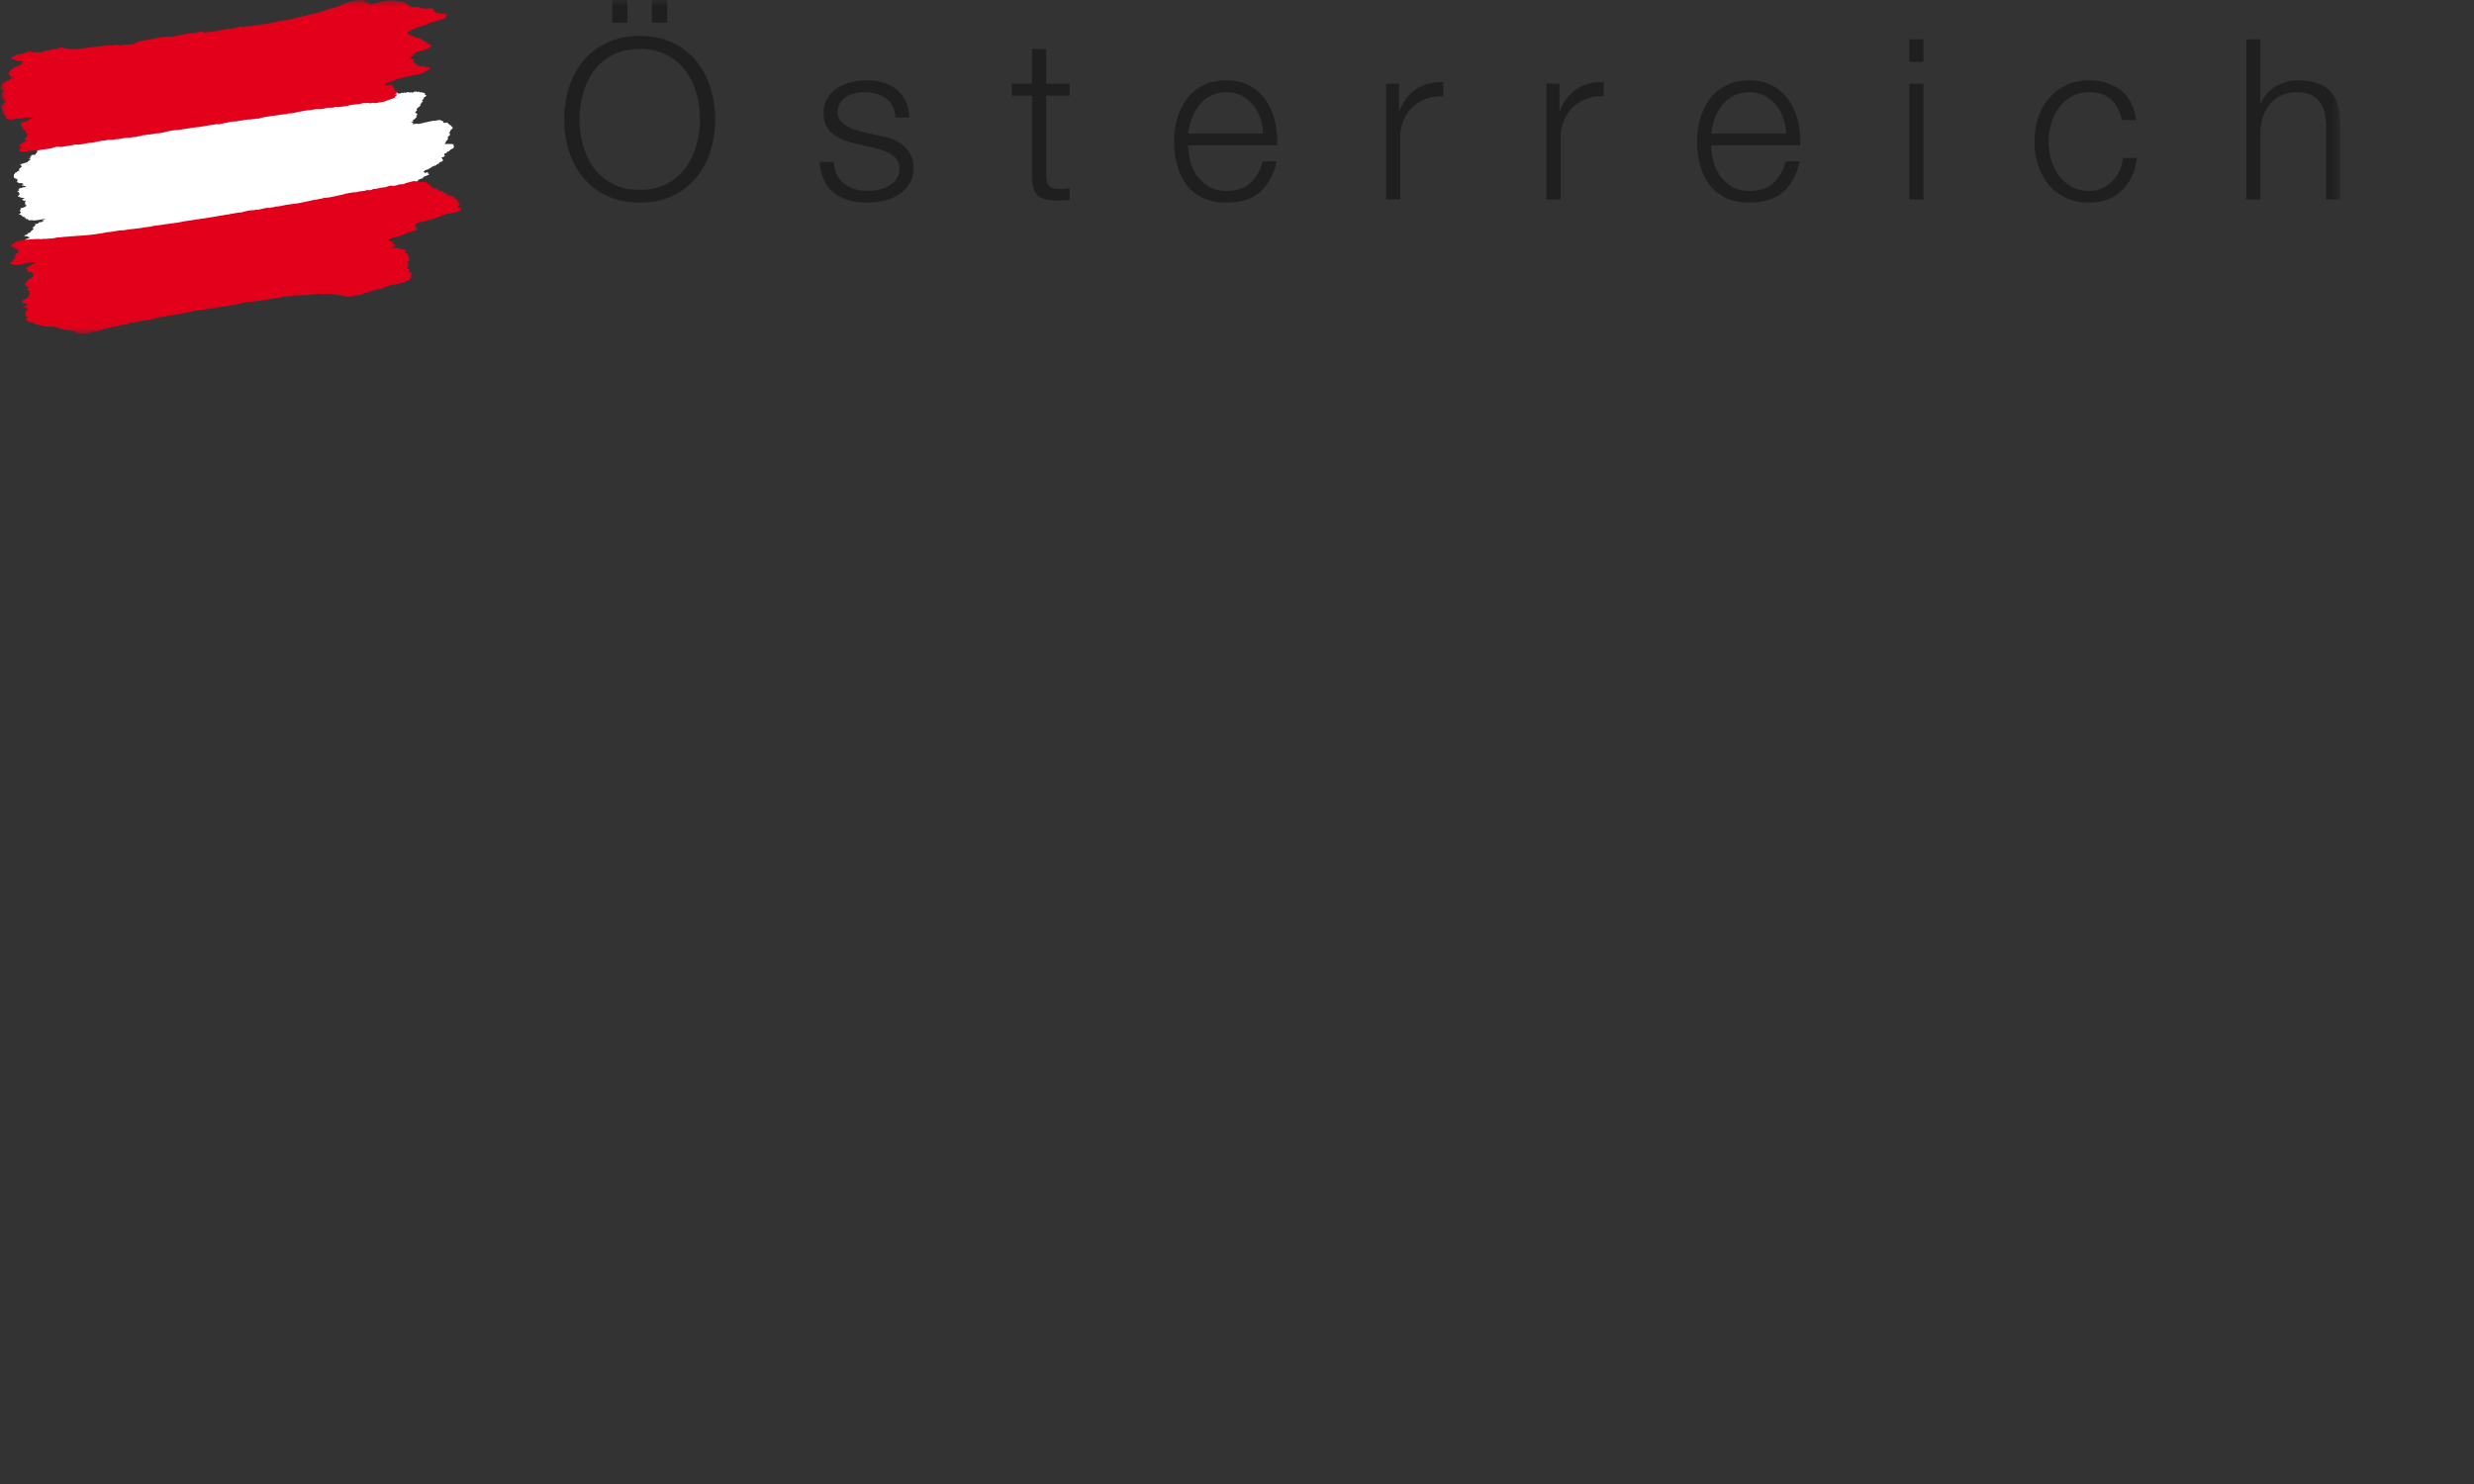 <?xml version="1.0" encoding="UTF-8"?>
<svg xmlns="http://www.w3.org/2000/svg" xmlns:xlink="http://www.w3.org/1999/xlink" width="200px" height="120px" viewBox="0 0 200 120">
  <rect x="0" y="0" width="200" height="120" fill="#333333" stroke="none"/>
  <!-- Generator: Sketch 50.2 (55047) - http://www.bohemiancoding.com/sketch -->
  <title>oew-big-dark</title>
  <desc>Created with Sketch.</desc>
  <defs>
    <polygon id="path-1" points="0 0.002 189.191 0.002 189.191 26.993 0 26.993"></polygon>
  </defs>
  <g id="oew-big-dark" stroke="none" stroke-width="1" fill="none" fill-rule="evenodd">
    <g id="Group">
      <mask id="mask-2" fill="white">
        <use xlink:href="#path-1"></use>
      </mask>
      <g id="Clip-2"></g>
      <path d="M52.702,1.835 L53.935,1.835 L53.935,0.003 L52.702,0.003 L52.702,1.835 Z M49.493,1.835 L50.726,1.835 L50.726,0.003 L49.493,0.003 L49.493,1.835 Z M47.126,11.731 C47.312,12.413 47.603,13.024 47.996,13.563 C48.388,14.098 48.894,14.532 49.511,14.858 C50.127,15.186 50.864,15.349 51.723,15.349 C52.582,15.349 53.316,15.186 53.927,14.858 C54.538,14.532 55.04,14.098 55.432,13.563 C55.825,13.024 56.116,12.413 56.304,11.731 C56.49,11.046 56.583,10.356 56.583,9.652 C56.583,8.941 56.49,8.245 56.304,7.568 C56.116,6.892 55.825,6.283 55.432,5.744 C55.04,5.205 54.538,4.774 53.927,4.449 C53.316,4.121 52.582,3.958 51.723,3.958 C50.864,3.958 50.127,4.121 49.511,4.449 C48.894,4.774 48.388,5.205 47.996,5.744 C47.603,6.283 47.312,6.892 47.126,7.568 C46.938,8.245 46.845,8.941 46.845,9.652 C46.845,10.356 46.938,11.046 47.126,11.731 Z M45.992,7.097 C46.246,6.287 46.626,5.569 47.134,4.947 C47.642,4.323 48.279,3.826 49.047,3.46 C49.815,3.09 50.707,2.905 51.723,2.905 C52.739,2.905 53.628,3.09 54.388,3.46 C55.15,3.826 55.786,4.323 56.294,4.947 C56.802,5.569 57.182,6.287 57.436,7.097 C57.69,7.907 57.818,8.757 57.818,9.652 C57.818,10.548 57.69,11.401 57.436,12.212 C57.182,13.022 56.802,13.735 56.294,14.352 C55.786,14.969 55.15,15.459 54.388,15.829 C53.628,16.196 52.739,16.384 51.723,16.384 C50.707,16.384 49.815,16.196 49.047,15.829 C48.279,15.459 47.642,14.969 47.134,14.352 C46.626,13.735 46.246,13.022 45.992,12.212 C45.738,11.401 45.612,10.548 45.612,9.652 C45.612,8.757 45.738,7.907 45.992,7.097 Z" id="Fill-1" fill="#1F1F1F" mask="url(#mask-2)"></path>
      <path d="M72.165,8.593 C72.031,8.333 71.853,8.118 71.63,7.949 C71.405,7.779 71.149,7.656 70.858,7.577 C70.569,7.497 70.261,7.459 69.934,7.459 C69.68,7.459 69.424,7.486 69.164,7.54 C68.902,7.592 68.664,7.686 68.447,7.813 C68.229,7.939 68.053,8.106 67.921,8.31 C67.787,8.517 67.721,8.771 67.721,9.074 C67.721,9.328 67.785,9.543 67.911,9.717 C68.037,9.892 68.198,10.041 68.392,10.161 C68.586,10.283 68.797,10.382 69.028,10.46 C69.257,10.539 69.468,10.603 69.662,10.652 L71.186,10.995 C71.512,11.043 71.836,11.133 72.155,11.259 C72.475,11.383 72.76,11.549 73.008,11.757 C73.257,11.964 73.458,12.216 73.615,12.517 C73.772,12.821 73.852,13.178 73.852,13.589 C73.852,14.097 73.737,14.529 73.507,14.886 C73.278,15.243 72.983,15.534 72.627,15.755 C72.27,15.982 71.868,16.14 71.421,16.235 C70.975,16.334 70.533,16.383 70.096,16.383 C68.997,16.383 68.105,16.123 67.423,15.603 C66.738,15.084 66.349,14.248 66.252,13.101 L67.394,13.101 C67.442,13.874 67.723,14.456 68.237,14.849 C68.751,15.243 69.391,15.441 70.151,15.441 C70.43,15.441 70.717,15.41 71.013,15.348 C71.31,15.287 71.585,15.183 71.837,15.041 C72.093,14.896 72.301,14.712 72.464,14.487 C72.627,14.264 72.71,13.988 72.71,13.663 C72.71,13.384 72.652,13.151 72.537,12.963 C72.421,12.777 72.268,12.62 72.074,12.492 C71.88,12.366 71.659,12.259 71.413,12.174 C71.165,12.09 70.913,12.017 70.659,11.955 L69.191,11.629 C68.815,11.534 68.47,11.422 68.156,11.296 C67.842,11.168 67.566,11.011 67.332,10.822 C67.095,10.636 66.911,10.408 66.777,10.134 C66.645,9.863 66.578,9.523 66.578,9.126 C66.578,8.655 66.684,8.252 66.896,7.91 C67.107,7.573 67.382,7.302 67.721,7.096 C68.059,6.891 68.437,6.739 68.856,6.642 C69.272,6.544 69.685,6.497 70.096,6.497 C70.569,6.497 71.008,6.559 71.413,6.679 C71.816,6.799 72.175,6.988 72.483,7.242 C72.791,7.495 73.036,7.81 73.216,8.184 C73.398,8.558 73.501,9 73.526,9.508 L72.382,9.508 C72.371,9.157 72.297,8.853 72.165,8.593" id="Fill-3" fill="#1F1F1F" mask="url(#mask-2)"></path>
      <path d="M86.475,6.77 L86.475,7.731 L84.571,7.731 L84.571,14.044 C84.571,14.416 84.622,14.711 84.724,14.922 C84.827,15.133 85.085,15.252 85.496,15.277 C85.822,15.277 86.149,15.26 86.475,15.221 L86.475,16.18 C86.306,16.18 86.136,16.188 85.967,16.202 C85.798,16.213 85.628,16.219 85.459,16.219 C84.697,16.219 84.166,16.072 83.863,15.775 C83.561,15.479 83.416,14.932 83.427,14.133 L83.427,7.731 L81.795,7.731 L81.795,6.77 L83.427,6.77 L83.427,3.958 L84.571,3.958 L84.571,6.77 L86.475,6.77 Z" id="Fill-4" fill="#1F1F1F" mask="url(#mask-2)"></path>
      <path d="M101.883,9.545 C101.743,9.146 101.548,8.791 101.294,8.485 C101.04,8.176 100.731,7.928 100.369,7.738 C100.006,7.552 99.595,7.459 99.136,7.459 C98.663,7.459 98.246,7.552 97.883,7.738 C97.521,7.928 97.213,8.176 96.959,8.485 C96.705,8.791 96.503,9.15 96.352,9.555 C96.199,9.96 96.1,10.373 96.051,10.796 L102.11,10.796 C102.098,10.361 102.023,9.945 101.883,9.545 M96.224,13.037 C96.34,13.477 96.522,13.873 96.776,14.225 C97.03,14.576 97.352,14.865 97.738,15.094 C98.126,15.323 98.591,15.441 99.136,15.441 C99.969,15.441 100.623,15.222 101.094,14.786 C101.565,14.351 101.893,13.772 102.073,13.045 L103.217,13.045 C102.975,14.109 102.531,14.929 101.883,15.513 C101.235,16.092 100.32,16.381 99.136,16.381 C98.397,16.381 97.759,16.253 97.222,15.994 C96.683,15.732 96.245,15.377 95.906,14.921 C95.568,14.47 95.316,13.942 95.154,13.345 C94.991,12.744 94.909,12.112 94.909,11.447 C94.909,10.833 94.991,10.228 95.154,9.636 C95.316,9.041 95.568,8.514 95.906,8.048 C96.245,7.581 96.683,7.207 97.222,6.922 C97.759,6.641 98.397,6.497 99.136,6.497 C99.884,6.497 100.526,6.649 101.057,6.951 C101.59,7.252 102.023,7.647 102.354,8.138 C102.688,8.628 102.926,9.188 103.072,9.826 C103.217,10.46 103.277,11.104 103.252,11.757 L96.051,11.757 C96.051,12.17 96.109,12.593 96.224,13.037" id="Fill-5" fill="#1F1F1F" mask="url(#mask-2)"></path>
      <path d="M113.101,6.77 L113.101,8.964 L113.138,8.964 C113.429,8.2 113.878,7.617 114.491,7.206 C115.1,6.795 115.829,6.607 116.674,6.644 L116.674,7.784 C116.155,7.762 115.683,7.83 115.261,7.995 C114.836,8.158 114.472,8.39 114.162,8.693 C113.855,8.993 113.617,9.354 113.446,9.773 C113.277,10.19 113.192,10.645 113.192,11.142 L113.192,16.13 L112.05,16.13 L112.05,6.77 L113.101,6.77 Z" id="Fill-6" fill="#1F1F1F" mask="url(#mask-2)"></path>
      <path d="M126.07,6.77 L126.07,8.964 L126.105,8.964 C126.396,8.2 126.848,7.617 127.459,7.206 C128.069,6.795 128.796,6.607 129.644,6.644 L129.644,7.784 C129.124,7.762 128.651,7.83 128.228,7.995 C127.804,8.158 127.439,8.39 127.131,8.693 C126.823,8.993 126.584,9.354 126.416,9.773 C126.247,10.19 126.162,10.645 126.162,11.142 L126.162,16.13 L125.018,16.13 L125.018,6.77 L126.07,6.77 Z" id="Fill-7" fill="#1F1F1F" mask="url(#mask-2)"></path>
      <path d="M144.162,9.545 C144.024,9.146 143.827,8.791 143.573,8.485 C143.319,8.176 143.01,7.928 142.648,7.738 C142.285,7.552 141.874,7.459 141.415,7.459 C140.944,7.459 140.527,7.552 140.162,7.738 C139.8,7.928 139.492,8.176 139.238,8.485 C138.984,8.791 138.782,9.15 138.631,9.555 C138.48,9.96 138.379,10.373 138.332,10.796 L144.389,10.796 C144.377,10.361 144.302,9.945 144.162,9.545 M138.503,13.037 C138.619,13.477 138.801,13.873 139.057,14.225 C139.311,14.576 139.631,14.865 140.017,15.094 C140.405,15.323 140.872,15.441 141.415,15.441 C142.249,15.441 142.902,15.222 143.375,14.786 C143.846,14.351 144.172,13.772 144.354,13.045 L145.496,13.045 C145.254,14.109 144.81,14.929 144.162,15.513 C143.517,16.092 142.601,16.381 141.415,16.381 C140.676,16.381 140.04,16.253 139.501,15.994 C138.964,15.732 138.524,15.377 138.187,14.921 C137.848,14.47 137.595,13.942 137.435,13.345 C137.27,12.744 137.188,12.112 137.188,11.447 C137.188,10.833 137.27,10.228 137.435,9.636 C137.595,9.041 137.848,8.514 138.187,8.048 C138.524,7.581 138.964,7.207 139.501,6.922 C140.04,6.641 140.676,6.497 141.415,6.497 C142.163,6.497 142.805,6.649 143.336,6.951 C143.869,7.252 144.302,7.647 144.635,8.138 C144.967,8.628 145.205,9.188 145.351,9.826 C145.496,10.46 145.556,11.104 145.531,11.757 L138.332,11.757 C138.332,12.17 138.388,12.593 138.503,13.037" id="Fill-8" fill="#1F1F1F" mask="url(#mask-2)"></path>
      <path d="M154.348,16.13 L155.49,16.13 L155.49,6.769 L154.348,6.769 L154.348,16.13 Z M154.348,5.011 L155.49,5.011 L155.49,3.179 L154.348,3.179 L154.348,5.011 Z" id="Fill-9" fill="#1F1F1F" mask="url(#mask-2)"></path>
      <path d="M170.672,8.057 C170.249,7.658 169.656,7.458 168.894,7.458 C168.349,7.458 167.872,7.574 167.461,7.803 C167.05,8.034 166.707,8.336 166.437,8.71 C166.164,9.085 165.958,9.511 165.819,9.99 C165.679,10.467 165.611,10.954 165.611,11.45 C165.611,11.944 165.679,12.433 165.819,12.91 C165.958,13.387 166.164,13.813 166.437,14.189 C166.707,14.562 167.05,14.864 167.461,15.095 C167.872,15.325 168.349,15.44 168.894,15.44 C169.245,15.44 169.576,15.372 169.892,15.24 C170.206,15.106 170.484,14.922 170.726,14.688 C170.966,14.451 171.166,14.17 171.325,13.844 C171.48,13.515 171.579,13.16 171.614,12.772 L172.756,12.772 C172.599,13.91 172.182,14.796 171.505,15.43 C170.829,16.064 169.958,16.382 168.894,16.382 C168.18,16.382 167.548,16.252 166.998,15.992 C166.449,15.733 165.986,15.38 165.611,14.932 C165.235,14.482 164.95,13.962 164.758,13.363 C164.564,12.764 164.467,12.126 164.467,11.45 C164.467,10.771 164.564,10.133 164.758,9.536 C164.95,8.937 165.235,8.414 165.611,7.966 C165.986,7.52 166.449,7.163 166.998,6.898 C167.548,6.632 168.18,6.498 168.894,6.498 C169.898,6.498 170.745,6.764 171.443,7.293 C172.137,7.828 172.55,8.631 172.684,9.707 L171.542,9.707 C171.385,9.007 171.094,8.456 170.672,8.057" id="Fill-10" fill="#1F1F1F" mask="url(#mask-2)"></path>
      <path d="M182.733,3.178 L182.733,8.383 L182.77,8.383 C182.987,7.815 183.375,7.36 183.929,7.015 C184.486,6.67 185.096,6.497 185.761,6.497 C186.415,6.497 186.963,6.582 187.404,6.751 C187.844,6.92 188.198,7.16 188.464,7.468 C188.73,7.777 188.918,8.155 189.026,8.603 C189.135,9.048 189.191,9.551 189.191,10.107 L189.191,16.129 L188.047,16.129 L188.047,10.287 C188.047,9.89 188.01,9.518 187.939,9.173 C187.867,8.827 187.739,8.529 187.559,8.275 C187.376,8.021 187.132,7.821 186.824,7.676 C186.516,7.53 186.132,7.459 185.672,7.459 C185.213,7.459 184.804,7.54 184.447,7.703 C184.09,7.866 183.788,8.091 183.54,8.376 C183.293,8.659 183.1,8.998 182.96,9.39 C182.82,9.783 182.745,10.21 182.733,10.669 L182.733,16.129 L181.591,16.129 L181.591,3.178 L182.733,3.178 Z" id="Fill-11" fill="#1F1F1F" mask="url(#mask-2)"></path>
      <path d="M33.632,9.443 C33.733,9.484 33.698,9.462 33.665,9.488 C33.574,9.557 33.574,9.588 33.502,9.645 L33.401,9.705 C33.172,9.804 33.533,9.681 33.388,9.811 C32.88,9.935 33.634,9.809 33.316,10.023 C33.364,10.06 33.818,9.953 33.75,10.025 C33.803,10.067 35.309,9.643 35.138,9.778 C35.615,9.658 35.204,9.784 35.631,9.681 C35.563,9.796 35.732,9.74 35.836,9.802 L35.763,9.827 C35.989,9.8 35.681,9.937 35.908,9.916 C35.86,9.968 36.117,9.908 36.191,9.899 C36.147,9.988 36.319,10.017 36.298,10.061 C36.35,10.094 36.366,10.125 36.497,10.149 C36.344,10.253 36.67,10.203 36.552,10.296 C36.701,10.296 36.53,10.401 36.513,10.459 C36.286,10.602 36.523,10.567 36.286,10.736 C36.224,10.781 36.484,10.763 36.389,10.796 C36.391,10.843 36.306,10.903 36.387,10.938 C36.338,10.953 36.214,11.05 36.195,11.077 C36.197,11.11 36.286,11.26 36.083,11.393 C36.038,11.422 36.053,11.572 35.926,11.614 C35.796,11.665 36.612,11.62 36.616,11.671 C36.769,11.638 36.561,11.835 36.709,11.814 C36.664,11.878 36.792,11.839 36.641,11.927 C36.885,11.897 36.141,12.214 36.356,12.196 C36.309,12.243 36.03,12.303 36.135,12.299 C36.129,12.316 36.137,12.367 36.084,12.374 C35.972,12.392 35.819,12.483 35.941,12.473 C35.893,12.549 35.91,12.576 35.962,12.592 C36.084,12.626 35.656,12.729 35.681,12.778 C35.807,12.816 35.743,12.896 35.825,12.96 C35.728,13.119 35.65,13.059 35.52,13.134 C35.385,13.212 35.666,13.173 35.47,13.231 C35.005,13.371 35.567,13.288 35.142,13.4 C34.795,13.497 34.78,13.685 34.396,13.749 C34.248,13.86 34.316,13.838 34.196,13.931 C34.473,13.846 34.15,14.073 34.456,13.949 C34.782,13.902 34.462,14.079 34.712,14.071 L34.667,14.108 C34.76,14.115 34.076,14.348 34.184,14.352 C34.216,14.354 34.237,14.377 34.212,14.399 C34.066,14.449 33.836,14.513 33.739,14.589 C33.969,14.525 33.609,14.722 33.76,14.713 C33.859,14.701 33.861,14.751 33.863,14.78 L33.818,14.81 L33.894,14.808 L33.77,14.91 C33.793,14.922 33.942,14.881 33.899,14.926 C33.742,14.963 33.795,14.998 33.721,15.04 C33.746,15.065 33.923,14.982 33.874,15.048 L33.975,14.994 C34.02,14.99 34.02,14.99 34.022,15.007 C33.849,15.081 33.874,15.139 33.855,15.195 C33.632,15.327 31.945,15.385 31.747,15.504 C31.468,15.601 31.315,15.571 31.042,15.657 C30.937,15.653 30.811,15.672 30.73,15.641 C30.433,15.76 30.425,15.595 30.123,15.688 C30.068,15.616 29.719,15.769 29.568,15.775 C29.268,15.825 29.033,15.785 28.709,15.922 C28.43,15.94 28.029,16.077 27.825,16.021 C27.724,16.046 27.618,16.033 27.544,16.081 C27.294,16.109 27.112,16.046 26.712,16.194 C26.303,16.264 26.222,16.167 25.749,16.308 C25.394,16.312 25.037,16.428 24.686,16.487 C24.431,16.537 24.184,16.634 24.004,16.595 C23.603,16.737 23.397,16.663 23.021,16.775 C22.534,16.834 21.957,16.909 21.429,17.091 C21.454,17.07 21.454,17.035 21.377,17.057 C21.177,17.161 21.146,17.051 20.923,17.15 C20.693,17.121 20.342,17.216 20.088,17.235 C19.688,17.382 19.448,17.254 19.004,17.433 C18.794,17.431 18.622,17.543 18.422,17.547 L18.215,17.596 L18.242,17.553 C17.711,17.632 17.185,17.735 16.65,17.834 C16.071,17.867 15.316,18.088 14.756,18.105 C14.297,18.166 13.924,18.303 13.447,18.385 C13.213,18.357 12.788,18.536 12.583,18.489 C12.358,18.598 12.251,18.495 12.028,18.627 C11.85,18.61 11.604,18.757 11.448,18.71 C11.193,18.772 10.942,18.792 10.737,18.798 C10.481,18.844 10.157,18.945 10.027,18.91 C9.634,19.038 9.498,18.895 9.147,19.036 C8.839,19.026 8.414,19.174 8.061,19.236 C7.652,19.23 7.078,19.468 6.768,19.389 C6.367,19.501 5.155,19.519 4.781,19.606 C4.577,19.62 3.513,19.719 3.183,19.829 C2.786,20.002 2.792,19.953 2.439,20.035 C2.261,20.058 1.91,20.174 1.884,20.093 C1.782,20.104 1.559,20.203 1.551,20.128 C1.297,20.145 1.859,20.128 1.826,20.011 C1.58,20.081 1.696,19.936 1.644,19.922 C1.419,19.932 1.741,19.843 1.665,19.796 L1.813,19.719 C1.76,19.736 2.199,19.719 2.049,19.769 C1.925,19.761 2.317,19.695 2.264,19.668 L1.598,19.781 C1.675,19.742 1.813,19.583 1.943,19.581 C2.02,19.581 2.005,19.459 2.028,19.383 C2.127,19.302 2.323,19.28 2.371,19.232 C2.392,19.211 2.387,19.191 2.363,19.174 C2.346,19.162 2.237,19.149 2.237,19.149 C2.237,19.149 2.233,19.11 2.191,19.1 C2.123,19.09 2.034,19.09 1.956,19.092 C2.028,18.947 2.431,18.92 2.206,18.879 C2.202,18.836 2.6,18.821 2.445,18.757 L2.767,18.464 C2.309,18.491 3.102,18.208 2.788,18.154 C2.796,18.14 2.957,18.1 3.061,18.071 C3.164,18.045 3.116,17.991 3.116,17.991 C3.313,17.964 3.486,17.931 3.556,17.888 L3.36,17.838 C3.414,17.807 3.6,17.778 3.629,17.724 C3.629,17.724 3.618,17.708 3.577,17.71 C3.459,17.712 3.304,17.753 3.166,17.78 C3.151,17.784 2.945,17.805 2.805,17.826 C2.65,17.848 2.672,17.791 2.546,17.803 C2.367,17.82 2.268,17.819 2.274,17.795 C2.323,17.7 2.272,17.756 2.224,17.704 C1.943,17.784 2.23,17.607 2.003,17.621 C1.772,17.632 2.276,17.481 1.96,17.543 C1.914,17.553 1.778,17.489 1.726,17.407 C1.683,17.345 1.567,17.373 1.52,17.34 C1.648,17.28 1.663,17.171 1.714,17.107 C1.408,17.165 1.828,16.851 1.603,16.874 C1.652,16.851 2.166,16.698 2.137,16.673 C1.795,16.727 2.383,16.584 2.038,16.578 C1.962,16.578 2.16,16.508 2.036,16.514 C2.179,16.405 1.916,16.502 2.011,16.395 C2.034,16.328 2.03,16.324 2.082,16.231 L1.9,16.229 L1.822,16.213 C1.999,16.157 1.784,16.14 1.76,16.138 L2.009,16.019 C1.933,16.014 1.466,15.969 1.617,15.917 C1.439,15.917 1.369,15.874 1.588,15.734 C1.534,15.688 1.623,15.502 1.367,15.506 C1.367,15.506 1.691,15.349 1.47,15.306 C1.495,15.312 1.518,15.281 1.539,15.265 C1.567,15.244 1.57,15.224 1.57,15.224 C1.636,15.209 1.727,15.219 1.772,15.184 C1.819,15.145 1.877,15.145 1.877,15.145 C1.877,15.145 1.997,15.141 2.042,15.124 C2.084,15.104 2.1,15.058 2.1,15.058 L2.024,15.05 L1.737,14.976 C1.737,14.976 2.109,14.877 1.857,14.903 L1.751,14.912 L1.855,14.85 C1.898,14.779 1.561,14.829 1.458,14.798 C1.607,14.713 1.392,14.794 1.355,14.701 L1.367,14.672 C1.491,14.621 1.413,14.59 1.363,14.571 C1.588,14.453 0.933,14.41 1.181,14.335 C1.066,14.369 1.128,14.179 1.126,14.114 C1.177,14.098 1.21,13.984 1.231,13.972 C1.314,13.92 1.375,13.945 1.351,13.92 C1.419,13.811 1.495,13.852 1.615,13.751 C1.311,13.73 1.803,13.532 1.751,13.443 L1.627,13.291 L2.208,13.119 C2.301,12.917 2.664,12.975 2.301,12.851 L2.489,12.822 L2.414,12.72 C2.565,12.652 2.536,12.595 2.505,12.566 C2.505,12.566 2.676,12.487 2.73,12.535 C2.714,12.524 2.844,12.502 2.829,12.52 C2.877,12.471 2.883,12.499 2.887,12.475 C2.889,12.456 2.866,12.404 2.866,12.404 C2.873,12.409 2.993,12.407 2.941,12.361 C2.941,12.361 3.009,12.32 3.063,12.31 C2.949,12.33 2.982,12.219 3.024,12.182 C3.135,12.091 2.788,12.111 3.04,12.084 C3.172,12.136 2.978,12.016 3.817,11.682 C4.097,11.552 4.227,11.729 4.473,11.523 C4.88,11.446 4.833,11.626 5.219,11.562 C5.241,11.574 5.295,11.574 5.27,11.601 L5.217,11.634 C5.419,11.636 6.728,11.267 6.782,11.378 C6.857,11.362 6.91,11.364 6.956,11.329 C7.462,11.209 7.84,11.234 8.319,11.124 C8.422,11.122 8.6,11.058 8.657,11.095 C8.928,11.05 9.186,11.031 9.461,10.99 C9.49,11.103 10.217,10.785 10.047,11 C10.151,11.013 10.328,10.973 10.481,10.938 L10.481,10.965 C10.828,10.851 10.96,10.959 11.338,10.847 C11.437,10.792 11.586,10.767 11.584,10.715 C12.011,10.56 12.319,10.535 12.697,10.463 C13.277,10.335 14.006,10.184 14.444,10.232 C14.618,10.168 14.741,10.133 14.901,10.131 C15.272,10.054 15.706,9.904 15.983,9.945 C16.032,9.893 16.084,9.912 16.156,9.893 C16.158,9.918 16.237,9.897 16.286,9.901 C16.385,9.873 16.485,9.827 16.611,9.8 C17.017,9.722 16.976,9.953 17.401,9.773 C17.653,9.86 18.337,9.883 18.812,9.796 C18.94,9.749 19.019,9.78 19.093,9.786 C19.351,9.714 19.576,9.736 19.828,9.623 C19.853,9.606 19.826,9.569 19.927,9.559 C19.954,9.594 20.13,9.563 20.088,9.627 C20.307,9.583 20.662,9.491 20.745,9.557 C21.371,9.371 21.931,9.389 22.587,9.222 C22.707,9.222 22.784,9.158 22.911,9.141 C23.413,8.991 23.748,9.044 24.221,8.857 C24.399,8.867 24.621,8.7 24.801,8.722 C25.355,8.538 25.933,8.462 26.488,8.28 L26.507,8.243 C26.635,8.214 26.738,8.2 26.838,8.13 C26.838,8.119 26.864,8.113 26.887,8.101 C27.187,8.034 27.467,7.954 27.812,7.84 C28.263,7.599 28.864,7.349 29.446,7.283 C29.471,7.301 29.595,7.301 29.698,7.272 C29.65,7.39 30.082,7.21 29.983,7.341 L29.857,7.401 C29.911,7.458 30.216,7.39 30.142,7.496 C30.268,7.524 30.4,7.531 30.375,7.619 C30.631,7.597 30.852,7.518 31.082,7.467 C31.234,7.376 31.664,7.485 31.809,7.39 C32.067,7.357 31.846,7.464 31.972,7.506 C32.279,7.421 32.054,7.622 32.308,7.557 C32.438,7.584 32.36,7.496 32.537,7.491 C32.509,7.52 32.569,7.533 32.61,7.512 C32.653,7.487 32.767,7.46 32.756,7.491 C32.725,7.58 32.973,7.386 32.975,7.458 C33.165,7.429 32.907,7.522 33.221,7.464 C33.457,7.526 33.45,7.417 33.514,7.401 C33.529,7.4 33.593,7.44 33.624,7.398 C33.663,7.349 33.706,7.442 33.727,7.444 C33.727,7.444 33.75,7.431 33.779,7.427 C33.812,7.423 33.855,7.415 33.88,7.411 C33.934,7.4 33.882,7.483 33.909,7.471 C33.954,7.454 34.024,7.471 34.115,7.45 C34.115,7.45 34.111,7.489 34.138,7.495 C34.171,7.504 34.206,7.495 34.233,7.491 C34.26,7.487 34.281,7.545 34.332,7.527 C34.328,7.529 34.241,7.601 34.388,7.559 C34.388,7.559 34.371,7.621 34.342,7.636 C34.307,7.655 34.495,7.708 34.483,7.717 C34.466,7.731 34.388,7.818 34.388,7.818 C34.351,7.842 34.287,7.869 34.254,7.888 C34.225,7.909 34.326,7.946 34.264,7.962 C34.202,7.977 34.173,8.049 34.2,8.057 L34.093,8.171 L34.235,8.161 L34.045,8.287 L34.109,8.293 L34.181,8.278 C34.115,8.315 33.816,8.472 34.047,8.439 L33.996,8.479 C34.045,8.509 33.861,8.656 33.861,8.656 C33.764,8.677 33.642,8.871 33.688,8.875 C33.857,8.887 33.351,9.133 33.69,9.154 L33.638,9.175 C33.715,9.179 33.723,9.249 33.748,9.276 C33.576,9.371 33.752,9.354 33.632,9.443" id="Fill-12" fill="#FFFFFF" mask="url(#mask-2)"></path>
      <path d="M37.251,16.853 L37.276,16.863 C37.104,16.939 37.276,16.943 37.183,17.02 C36.929,17.197 36.625,17.167 36.299,17.272 C36.066,17.257 35.971,17.4 35.719,17.423 C35.696,17.499 35.339,17.553 35.192,17.648 C34.989,17.666 34.738,17.798 34.562,17.819 C34.211,17.978 33.85,17.898 33.602,18.117 L33.705,18.127 L33.503,18.197 C33.583,18.238 33.554,18.315 33.688,18.344 C33.587,18.379 33.534,18.406 33.463,18.449 C33.713,18.404 33.715,18.476 33.693,18.546 C33.618,18.66 33.139,18.751 32.889,18.837 C32.819,18.879 32.813,18.897 32.74,18.94 C32.536,18.957 32.511,19.036 32.334,19.087 C32.009,19.192 31.475,19.234 31.406,19.395 C31.429,19.413 31.406,19.482 31.559,19.447 L31.534,19.451 C31.714,19.44 31.284,19.575 31.561,19.519 C31.66,19.535 31.972,19.506 31.691,19.614 C31.693,19.651 31.819,19.663 31.667,19.723 C31.923,19.661 31.85,19.758 31.9,19.769 C31.929,19.827 31.881,19.855 31.881,19.926 C31.828,19.979 31.673,19.967 31.679,20.017 L31.755,20.021 L31.706,20.047 C32.012,19.998 32.036,20.105 32.323,20.066 C32.142,20.165 32.47,20.095 32.497,20.132 C32.453,20.184 32.753,20.126 32.606,20.204 C32.831,20.173 32.736,20.258 32.759,20.299 C33.034,20.258 32.689,20.399 32.741,20.434 C32.788,20.446 32.792,20.51 32.823,20.492 L32.945,20.52 L32.895,20.545 L33.044,20.558 C32.947,20.597 32.92,20.62 32.949,20.646 C32.924,20.653 32.924,20.653 32.898,20.665 C32.926,20.706 33.154,20.644 32.999,20.729 C33.201,20.696 32.955,20.803 33.052,20.828 L32.908,20.905 L33.238,20.886 C32.836,21.008 33.242,20.989 33.04,21.095 C32.986,21.117 32.937,21.146 32.895,21.171 C32.895,21.187 32.966,21.169 32.939,21.19 L32.889,21.221 C33.042,21.181 32.92,21.278 33.065,21.241 C32.72,21.365 33.327,21.313 32.974,21.439 C32.873,21.479 32.974,21.487 32.976,21.506 C33.075,21.501 33.054,21.514 33.001,21.553 L32.978,21.559 C32.98,21.621 32.833,21.776 33.059,21.76 C33.139,21.79 33.141,21.805 33.065,21.873 C32.813,21.983 33.24,21.914 33.069,22.024 C33.118,22.051 33.277,22.003 33.323,21.991 C33.246,22.051 33.224,22.104 33.174,22.166 C33.585,22.137 32.881,22.358 33.286,22.328 C33.288,22.377 33.052,22.387 33.129,22.423 C33.209,22.42 33.41,22.369 33.366,22.439 C33.259,22.453 33.162,22.513 33.108,22.54 C33.294,22.518 33.036,22.625 33.089,22.631 C32.815,22.714 32.842,22.815 32.615,22.838 C32.334,22.962 32.028,22.928 31.832,23.036 C31.774,23.005 31.677,23.069 31.627,23.04 C31.295,23.162 30.997,23.244 30.719,23.385 C30.366,23.383 29.886,23.606 29.589,23.688 C29.405,23.676 29.382,23.779 29.205,23.816 C28.877,23.903 28.728,23.868 28.401,23.973 L27.914,23.98 L27.914,23.973 C27.815,23.947 27.71,23.943 27.759,23.868 C27.559,23.909 27.478,23.864 27.35,23.854 L27.373,23.848 C27.1,23.812 26.784,23.761 26.38,23.79 C26.378,23.759 26.227,23.781 26.328,23.732 C25.849,23.897 25.946,23.658 25.543,23.783 C25.463,23.775 25.312,23.806 25.285,23.788 C25.134,23.812 24.829,23.901 24.777,23.837 C24.221,23.93 24.017,23.806 23.362,23.976 C23.28,23.93 23.001,24.006 22.827,24.009 C22.396,24.126 22.094,24.118 21.657,24.221 C21.683,24.196 21.609,24.207 21.586,24.205 C21.153,24.343 20.927,24.256 20.444,24.407 C20.091,24.389 19.562,24.471 19.098,24.641 C18.854,24.607 18.321,24.81 18.088,24.771 C17.08,24.985 16.318,25.016 15.353,25.206 C14.519,25.417 13.683,25.527 12.923,25.644 C12.576,25.712 12.198,25.894 11.942,25.861 C11.764,25.929 11.615,25.909 11.461,25.94 C11.132,26.012 10.808,26.092 10.548,26.109 C10.395,26.138 10.471,26.16 10.349,26.206 C10.197,26.212 10.023,26.295 9.914,26.249 C9.639,26.346 9.216,26.46 8.986,26.445 C8.656,26.574 8.274,26.596 8.001,26.751 C7.568,26.788 7.095,27.016 6.733,26.991 C6.582,26.943 6.147,27.034 6.221,26.896 C5.963,26.925 6.271,26.811 6.091,26.809 C5.787,26.77 5.711,26.667 5.273,26.698 C5.267,26.629 5.069,26.629 5.021,26.592 C4.837,26.623 4.835,26.541 4.736,26.541 C4.957,26.377 4.404,26.536 4.428,26.441 L4.478,26.415 C4.344,26.377 4.067,26.441 3.892,26.437 C3.92,26.431 3.941,26.419 3.941,26.413 C3.813,26.419 3.561,26.425 3.559,26.357 C3.324,26.386 3.322,26.272 3.125,26.291 C3.1,26.243 3.018,26.196 2.84,26.227 C2.762,26.158 2.76,26.045 2.479,26.068 C2.246,26.022 2.138,25.904 2.117,25.805 L2.087,25.785 C2.21,25.71 2.161,25.69 2.258,25.601 L2.08,25.576 L2.126,25.537 L2.055,25.539 C2.053,25.526 2.124,25.495 2.078,25.487 C2.025,25.51 2.025,25.493 2.002,25.491 C2.122,25.421 1.948,25.446 2.074,25.374 C1.899,25.349 2.301,25.241 2.142,25.241 C1.946,25.272 2.018,25.221 2.041,25.169 C2.347,25.078 2.163,25.01 2.212,24.936 C2.34,24.808 1.983,24.913 1.905,24.859 L2.227,24.649 C2.277,24.519 1.971,24.546 1.843,24.496 L1.87,24.49 C1.74,24.508 1.841,24.434 1.812,24.409 L1.89,24.368 C1.737,24.389 1.737,24.331 1.835,24.277 C1.936,24.221 2.186,24.159 2.186,24.093 C2.436,24.015 2.157,24.038 2.31,23.959 C2.204,23.936 2.535,23.808 2.33,23.827 L2.46,23.761 L2.351,23.757 C2.531,23.68 2.148,23.719 2.374,23.631 C2.217,23.624 2.623,23.49 2.297,23.529 C2.369,23.467 2.138,23.5 2.318,23.424 C1.911,23.449 2.535,23.207 2.235,23.209 C2.31,23.145 2.08,23.199 2.029,23.191 L2.002,23.187 C2.101,23.139 2.15,23.073 2.101,23.069 C2.072,23.059 2.074,23.013 1.998,23.03 L1.994,22.951 C2.119,22.92 2.07,22.906 2.117,22.864 C2.12,22.848 2.039,22.883 2.064,22.862 C2.32,22.776 2.064,22.767 2.295,22.677 C2.086,22.6 2.793,22.441 2.609,22.352 C2.762,22.259 2.706,22.158 2.632,22.131 L2.603,22.138 C2.801,21.952 2.117,22.034 2.245,21.867 C2.006,21.885 2.417,21.733 2.161,21.774 L2.08,21.683 L2.859,21.249 C2.853,21.15 2.471,21.264 2.32,21.247 C1.841,21.347 1.26,21.499 1.106,21.371 C0.951,21.378 0.899,21.346 0.823,21.33 L0.87,21.231 C0.845,21.235 0.845,21.229 0.82,21.233 C0.893,21.181 1.099,21.119 1.021,21.08 L0.969,21.078 C1.215,20.969 1.12,20.921 1.236,20.818 L1.163,20.82 C1.366,20.723 1.136,20.698 1.182,20.632 C1.359,20.518 1.378,20.465 1.556,20.349 L1.455,20.333 L1.527,20.291 L1.454,20.287 C1.469,20.266 1.552,20.26 1.578,20.233 C1.397,20.26 1.548,20.167 1.318,20.221 L1.417,20.169 C1.368,20.165 1.368,20.155 1.391,20.132 L1.446,20.105 C1.366,20.114 1.236,20.114 1.368,20.068 C0.963,20.161 1.308,19.946 1.01,19.994 C1.033,19.913 0.777,19.924 0.979,19.796 C0.849,19.756 1.174,19.692 1.198,19.614 C1.397,19.471 1.707,19.457 2.008,19.383 C2.438,19.382 2.972,19.281 3.33,19.345 C3.433,19.318 3.607,19.277 3.582,19.327 C3.939,19.283 4.274,19.312 4.67,19.192 C4.8,19.182 4.802,19.23 5.003,19.17 C6.252,19.048 7.266,19.071 8.705,18.769 C9.063,18.779 9.614,18.589 9.949,18.627 C10.63,18.497 11.093,18.509 11.772,18.375 C12,18.358 12.28,18.306 12.534,18.243 C12.582,18.271 12.811,18.191 12.914,18.207 C13.598,18.077 14.211,18.063 14.94,17.889 C16.027,17.743 17.243,17.546 18.381,17.346 C18.505,17.365 18.709,17.251 18.837,17.274 C19.061,17.218 19.368,17.16 19.494,17.185 C19.852,17.061 20.252,16.987 20.535,16.999 C20.686,16.946 20.787,16.97 20.938,16.946 C21.223,16.894 21.57,16.762 21.751,16.818 C21.983,16.745 22.078,16.797 22.282,16.698 C22.639,16.714 23.04,16.551 23.422,16.53 C23.495,16.501 23.6,16.508 23.699,16.491 C24.18,16.454 24.858,16.27 25.347,16.173 C25.574,16.173 25.797,16.072 26.029,16.055 L26.231,15.989 C26.281,16.024 26.506,15.967 26.66,15.954 L27.189,15.847 C27.392,15.781 27.747,15.758 27.949,15.651 C28.024,15.665 28.129,15.615 28.255,15.601 C28.43,15.583 28.711,15.521 28.79,15.551 C29.139,15.423 29.343,15.5 29.717,15.359 C29.771,15.397 29.899,15.38 30.023,15.357 C30.153,15.318 30.103,15.287 30.248,15.269 C30.277,15.318 30.533,15.233 30.682,15.209 C30.855,15.143 31.14,15.178 31.34,15.074 C31.768,14.928 31.648,15.101 32.075,14.979 C32.199,14.909 32.36,14.917 32.484,14.895 C32.584,14.942 32.757,14.812 32.879,14.781 C33.087,14.763 33.54,14.562 33.591,14.67 C33.872,14.608 33.901,14.705 33.976,14.742 C34.128,14.728 34.225,14.705 34.384,14.713 C34.512,14.713 34.463,14.775 34.541,14.802 C34.389,14.874 34.692,14.823 34.62,14.88 L34.769,14.899 C34.669,14.942 34.771,14.955 34.725,14.99 L34.771,14.979 C34.672,15.06 34.926,15.006 35.002,15.01 L34.777,15.138 C35.031,15.091 34.833,15.235 35.085,15.19 L35.01,15.233 C35.035,15.235 35.064,15.227 35.087,15.221 L35.064,15.227 C34.938,15.33 35.467,15.167 35.337,15.279 L35.39,15.281 C35.169,15.374 35.495,15.32 35.446,15.386 C35.654,15.425 35.679,15.465 35.884,15.496 C35.685,15.64 36.192,15.587 36.094,15.708 C36.144,15.719 36.276,15.719 36.123,15.787 L36.456,15.81 L36.355,15.849 C36.328,15.88 36.431,15.847 36.458,15.855 L36.51,15.843 C36.51,15.901 36.586,15.905 36.685,15.923 L36.737,15.907 C36.865,15.919 36.543,16.045 36.815,15.995 C36.613,16.066 36.867,16.045 36.846,16.074 L36.892,16.062 L36.892,16.078 L36.869,16.084 C37.177,16.049 36.571,16.252 36.976,16.169 C37.108,16.227 36.931,16.33 37.038,16.394 C36.983,16.464 37.36,16.38 37.166,16.491 C37.166,16.522 36.964,16.628 37.189,16.586 C36.815,16.689 37.173,16.704 37.02,16.805 C37.175,16.768 37.152,16.838 37.272,16.813 C37.249,16.828 37.251,16.844 37.251,16.853" id="Fill-13" fill="#E2001A" mask="url(#mask-2)"></path>
      <path d="M36.034,1.343 C36.135,1.386 35.859,1.492 35.758,1.572 C35.452,1.62 35.281,1.688 34.977,1.795 C34.898,1.799 34.698,1.834 34.626,1.886 L34.628,1.94 C34.399,2.033 34.2,2.008 34.05,2.134 C33.542,2.251 33.219,2.448 32.897,2.656 C32.947,2.695 33.044,2.702 32.972,2.772 C33.025,2.819 33.356,2.776 33.182,2.91 C33.661,2.797 33.213,3.09 33.639,2.995 C33.57,3.107 33.924,3.047 34.029,3.107 L33.951,3.135 C34.182,3.109 33.986,3.274 34.213,3.257 C34.163,3.305 34.264,3.297 34.339,3.284 C34.293,3.375 34.469,3.4 34.446,3.445 C34.5,3.478 34.603,3.526 34.733,3.551 C34.582,3.654 34.932,3.592 34.814,3.687 C34.963,3.691 34.764,3.805 34.746,3.86 C34.518,3.997 34.238,4.071 33.936,4.127 C33.858,4.112 33.727,4.189 33.633,4.222 C33.635,4.265 33.405,4.342 33.486,4.381 C33.438,4.397 33.383,4.408 33.362,4.432 C33.364,4.494 33.391,4.521 33.236,4.614 C33.108,4.655 33.188,4.703 33.19,4.755 C33.343,4.722 33.296,4.806 33.445,4.785 C33.399,4.848 33.525,4.814 33.374,4.897 C33.604,4.87 33.228,5.015 33.451,4.998 C33.405,5.044 33.48,5.095 33.585,5.093 C33.562,5.157 33.593,5.238 33.763,5.227 C33.715,5.3 33.843,5.308 33.872,5.353 C34.048,5.343 34.308,5.343 34.333,5.387 C34.459,5.43 34.717,5.432 34.797,5.498 C34.696,5.655 34.271,5.835 33.969,5.987 C33.816,5.963 33.593,6.101 33.412,6.085 C32.934,6.171 32.6,6.275 32.176,6.38 C31.825,6.473 31.652,6.638 31.266,6.694 C31.117,6.803 31.191,6.811 31.072,6.904 C31.35,6.82 31.251,6.97 31.559,6.853 C31.885,6.809 31.565,6.979 31.813,6.975 L31.766,7.014 C31.861,7.022 31.77,7.09 31.869,7.134 C31.918,7.121 31.943,7.148 31.92,7.171 C31.745,7.227 31.867,7.21 31.796,7.266 C32.028,7.204 31.828,7.332 31.98,7.328 C32.077,7.32 32.079,7.371 32.081,7.398 L32.036,7.427 L32.112,7.425 L31.984,7.526 C32.009,7.538 32.16,7.499 32.115,7.543 C31.958,7.576 32.011,7.615 31.935,7.652 C31.96,7.681 32.137,7.6 32.088,7.664 L32.046,7.693 C32.088,7.689 32.088,7.689 32.092,7.706 C31.918,7.776 31.939,7.834 31.922,7.888 C31.697,8.018 31.342,8.078 31.144,8.189 C30.861,8.28 30.708,8.253 30.433,8.332 C30.33,8.329 30.204,8.342 30.122,8.309 C29.824,8.422 29.82,8.261 29.516,8.348 C29.461,8.276 29.108,8.42 28.959,8.426 C28.657,8.472 28.424,8.429 28.098,8.561 C27.819,8.573 27.416,8.705 27.212,8.647 C27.111,8.672 27.003,8.654 26.931,8.703 C26.681,8.726 26.499,8.66 26.097,8.804 C25.688,8.866 25.607,8.765 25.132,8.901 C24.777,8.899 24.42,9.009 24.068,9.06 C23.81,9.108 23.563,9.201 23.381,9.162 C22.98,9.294 22.774,9.218 22.396,9.325 C21.912,9.376 21.33,9.441 20.801,9.62 C20.826,9.593 20.826,9.558 20.75,9.579 C20.547,9.684 20.52,9.569 20.295,9.662 C20.062,9.63 19.711,9.723 19.457,9.738 C19.056,9.878 18.817,9.75 18.371,9.92 C18.16,9.916 17.988,10.023 17.786,10.025 L17.58,10.07 L17.606,10.027 C17.074,10.099 16.545,10.192 16.012,10.283 C15.432,10.304 14.672,10.516 14.112,10.523 C13.652,10.574 13.278,10.709 12.801,10.783 C12.569,10.752 12.138,10.923 11.935,10.872 C11.708,10.977 11.603,10.872 11.378,11 C11.198,10.981 10.952,11.124 10.797,11.078 C10.541,11.134 10.289,11.151 10.085,11.155 C9.825,11.194 9.502,11.289 9.374,11.252 C8.978,11.374 8.844,11.231 8.493,11.365 C8.183,11.351 7.755,11.491 7.404,11.547 C6.991,11.535 6.417,11.764 6.107,11.683 C5.705,11.787 5.368,11.801 4.992,11.884 C4.788,11.89 4.688,11.813 4.356,11.917 C3.957,12.084 3.699,12.032 3.344,12.107 C3.168,12.127 2.815,12.237 2.791,12.158 C2.689,12.167 2.464,12.262 2.456,12.187 C2.204,12.2 1.799,12.35 1.77,12.235 C1.52,12.303 1.64,12.16 1.589,12.146 C1.365,12.154 1.688,12.068 1.611,12.018 L1.76,11.944 C1.708,11.962 1.783,11.88 1.632,11.927 C1.508,11.917 1.735,11.892 1.681,11.863 L1.58,11.853 C1.657,11.816 1.531,11.832 1.531,11.815 C1.553,11.741 1.75,11.648 1.774,11.572 C1.874,11.491 2.126,11.45 2.125,11.384 C2.175,11.299 1.768,11.372 2.049,11.233 C1.867,11.202 2.371,11.07 2.14,11.07 C2.212,10.927 2.309,10.818 2.084,10.771 C2.082,10.727 2.204,10.68 2.055,10.684 L2.123,10.535 C1.665,10.554 2.043,10.306 1.729,10.252 C1.754,10.209 1.651,10.167 1.805,10.083 L1.57,10.05 C1.642,10.015 1.77,9.947 1.721,9.926 C1.925,9.852 2.349,9.769 2.375,9.676 C2.425,9.585 2.753,9.548 2.704,9.494 C2.423,9.567 2.367,9.484 2.14,9.511 C1.684,9.597 1.407,9.575 0.948,9.67 C0.647,9.68 0.517,9.587 0.411,9.509 C0.537,9.451 0.482,9.403 0.533,9.339 C0.228,9.393 0.477,9.257 0.252,9.277 C0.298,9.253 0.376,9.189 0.349,9.164 C-0.08,9.222 0.42,8.98 0.162,8.972 C0.087,8.974 0.287,8.902 0.162,8.91 C0.308,8.804 0.06,8.817 0.155,8.712 C0.178,8.647 0.05,8.627 0.102,8.534 L0.273,8.449 L0.195,8.433 C0.374,8.379 0.246,8.362 0.221,8.358 L0.473,8.251 C0.395,8.245 0.368,8.199 0.519,8.15 C0.341,8.146 0.089,8.168 0.312,8.032 C0.256,7.985 0.407,7.869 0.128,7.918 C-0.072,7.883 0.426,7.666 0.124,7.71 C0.223,7.64 0.195,7.613 0.12,7.592 C0.095,7.588 0.118,7.574 0.118,7.567 L0.166,7.543 L0.093,7.53 L0.24,7.454 L0.164,7.448 L0.316,7.359 C0.162,7.371 0.335,7.222 0.083,7.247 L0.131,7.2 L0.007,7.206 C0.05,7.134 0.102,7.086 -0,7.053 C0.149,6.97 0.046,6.979 0.17,6.902 L0.097,6.906 C0.221,6.855 0.143,6.824 0.093,6.801 C0.318,6.688 0.418,6.57 0.719,6.496 C0.616,6.438 0.994,6.365 0.992,6.297 C1.045,6.285 1.169,6.225 1.093,6.217 C0.99,6.246 0.915,6.25 0.89,6.223 C0.959,6.116 0.686,6.151 0.806,6.052 C0.504,6.029 0.824,5.839 0.771,5.75 L0.99,5.607 L0.969,5.605 C1.066,5.403 2.101,5.184 1.743,5.054 L1.77,5.046 L1.768,5.015 C1.919,4.945 1.69,4.965 1.661,4.938 C1.535,4.963 1.582,4.88 1.405,4.953 C1.405,4.938 1.353,4.942 1.332,4.938 C1.432,4.868 1.229,4.854 1.149,4.839 C1.196,4.8 1.147,4.746 0.994,4.8 C0.965,4.81 0.971,4.798 0.948,4.804 C0.915,4.796 0.994,4.777 1.017,4.753 C0.866,4.767 0.913,4.695 0.959,4.637 C1.163,4.54 1.365,4.403 1.615,4.377 C1.746,4.432 2.016,4.213 2.221,4.211 C2.272,4.182 2.322,4.156 2.398,4.147 C2.454,4.156 2.481,4.213 2.601,4.207 C2.908,4.133 2.687,4.319 3.009,4.211 C3.187,4.199 3.239,4.29 3.542,4.162 C3.747,4.05 3.922,4.1 4.149,4.015 C4.43,3.887 4.558,4.063 4.806,3.866 C5.217,3.794 5.165,3.968 5.552,3.912 C5.572,3.924 5.628,3.928 5.599,3.953 L5.55,3.982 C5.752,3.99 6.186,3.891 6.237,3.999 C6.316,3.988 6.365,3.992 6.413,3.953 C6.921,3.844 7.301,3.877 7.78,3.772 C7.881,3.772 8.061,3.71 8.115,3.747 C8.389,3.708 8.648,3.693 8.924,3.654 C8.951,3.769 9.682,3.464 9.509,3.672 C9.614,3.689 9.79,3.65 9.944,3.619 L9.944,3.646 C10.293,3.536 10.422,3.648 10.802,3.54 C10.901,3.487 11.053,3.466 11.051,3.414 C11.479,3.268 11.787,3.245 12.167,3.179 C12.749,3.061 13.48,2.921 13.918,2.978 C14.093,2.916 14.213,2.883 14.376,2.885 C14.748,2.811 15.182,2.673 15.459,2.712 C15.508,2.665 15.558,2.683 15.634,2.667 C15.636,2.691 15.713,2.671 15.764,2.675 C15.863,2.646 15.963,2.605 16.091,2.58 C16.497,2.508 16.452,2.735 16.881,2.563 C17.131,2.652 17.821,2.427 18.296,2.346 C18.424,2.303 18.501,2.332 18.575,2.34 C18.833,2.272 19.06,2.297 19.314,2.19 C19.337,2.173 19.312,2.138 19.415,2.126 C19.44,2.163 19.614,2.134 19.572,2.196 C19.793,2.156 20.149,2.07 20.233,2.136 C20.859,1.962 21.419,1.987 22.078,1.832 C22.199,1.834 22.276,1.77 22.404,1.754 C22.906,1.613 23.242,1.671 23.719,1.494 C23.895,1.508 24.118,1.345 24.3,1.366 C24.857,1.196 25.436,1.128 25.991,0.955 L26.012,0.915 C26.14,0.893 26.243,0.88 26.346,0.814 C26.346,0.8 26.371,0.795 26.394,0.781 C26.695,0.717 26.976,0.647 27.323,0.535 C27.776,0.306 28.383,0.066 28.967,0.009 C28.992,0.027 29.114,0.029 29.219,0.002 C29.168,0.12 29.601,-0.057 29.502,0.073 L29.374,0.133 C29.428,0.188 29.733,0.126 29.659,0.23 C29.785,0.257 29.913,0.267 29.89,0.352 C30.146,0.335 30.367,0.261 30.597,0.215 C30.751,0.126 30.902,0.172 31.051,0.081 C31.309,0.048 31.584,-0.016 31.712,0.027 C32.017,-0.053 31.712,0.131 31.97,0.071 C32.098,0.098 32.276,0.13 32.455,0.126 C32.4,0.174 32.561,0.149 32.637,0.139 C32.658,0.176 32.761,0.209 32.763,0.279 C33.042,0.242 32.724,0.436 33.048,0.378 C32.873,0.465 33.253,0.391 33.077,0.48 C33.236,0.577 33.593,0.597 33.975,0.575 C33.822,0.657 34.076,0.605 34.004,0.668 C34.079,0.709 34.378,0.614 34.33,0.719 C34.611,0.665 34.915,0.67 35.02,0.696 L34.942,0.734 L35.097,0.752 L34.944,0.812 L35.049,0.818 L34.973,0.86 C35.28,0.783 34.977,0.977 35.206,0.946 L35.157,0.986 C35.285,0.963 35.185,1.039 35.285,1.021 C35.384,1.021 35.489,1.048 35.388,1.116 C35.743,1.006 35.642,1.186 36.003,1.118 L35.948,1.142 C36.026,1.147 36.127,1.155 36.152,1.182 C35.977,1.271 36.154,1.26 36.034,1.343" id="Fill-14" fill="#E2001A" mask="url(#mask-2)"></path>
    </g>
  </g>
</svg>
